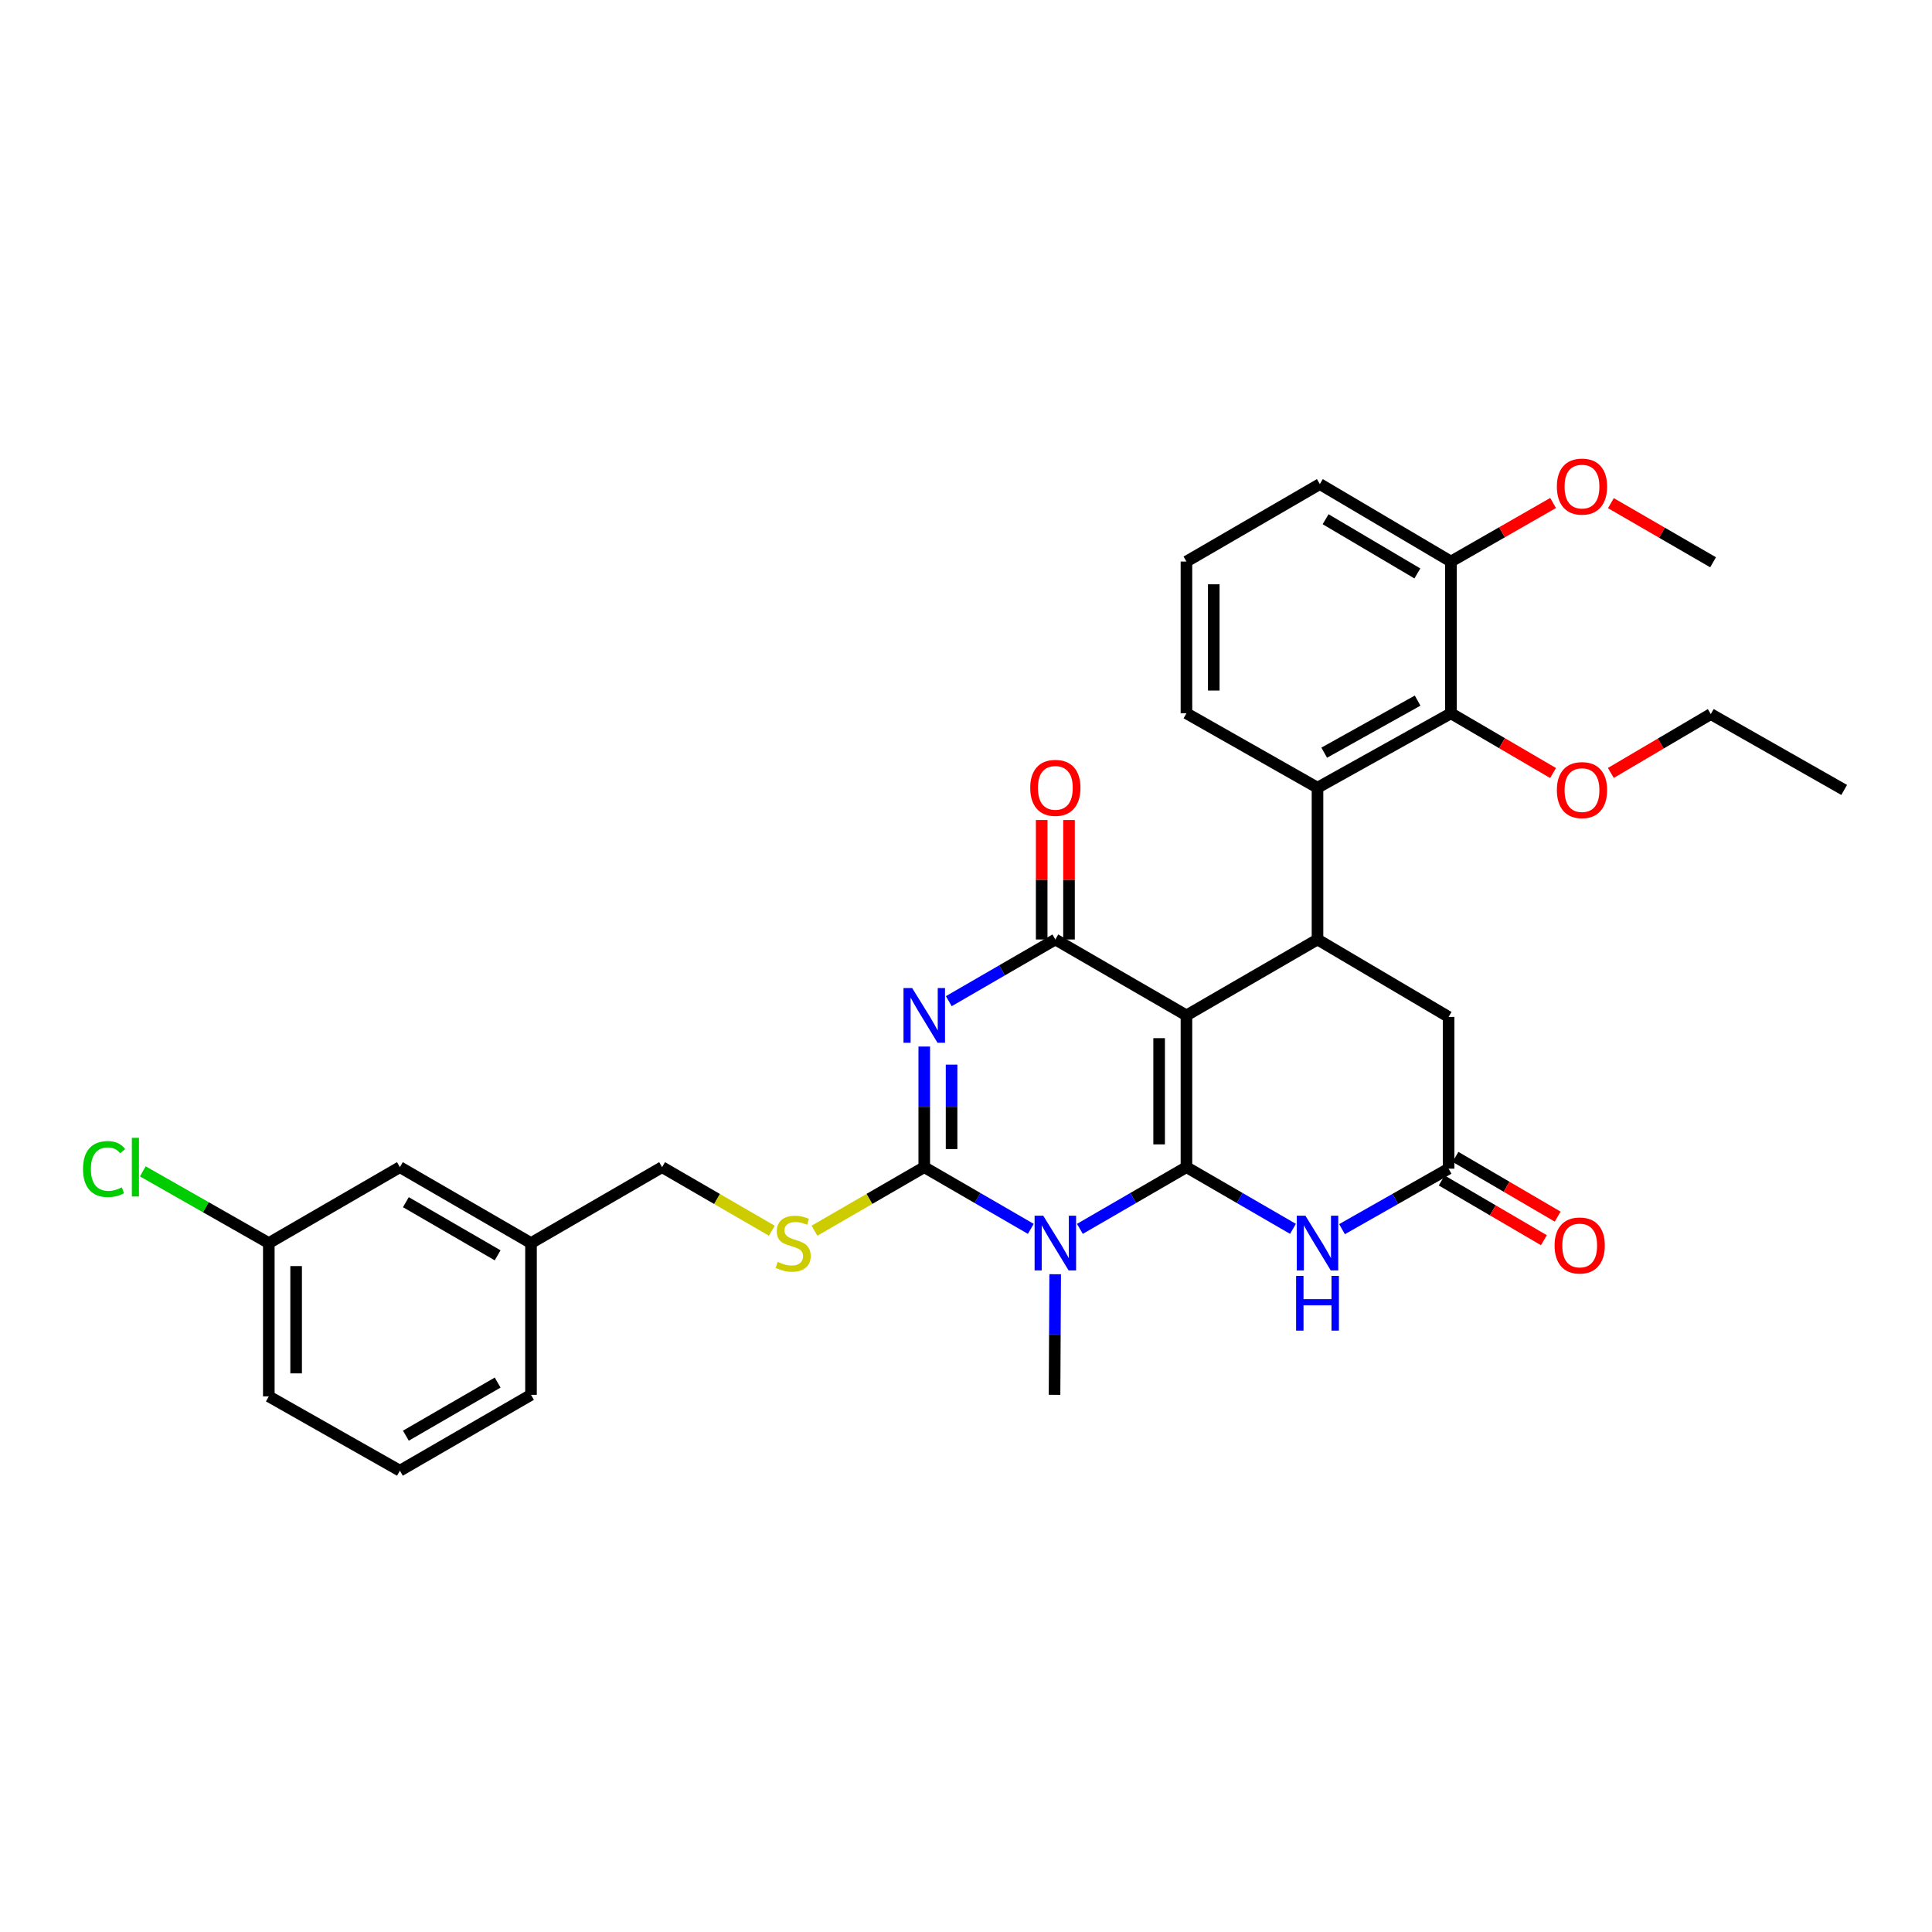 <?xml version='1.0' encoding='iso-8859-1'?>
<svg version='1.1' baseProfile='full'
              xmlns='http://www.w3.org/2000/svg'
                      xmlns:rdkit='http://www.rdkit.org/xml'
                      xmlns:xlink='http://www.w3.org/1999/xlink'
                  xml:space='preserve'
width='1000px' height='1000px' viewBox='0 0 1000 1000'>
<!-- END OF HEADER -->
<rect style='opacity:1.0;fill:#FFFFFF;stroke:none' width='1000' height='1000' x='0' y='0'> </rect>
<path class='bond-0' d='M 614.103,604.118 L 614.103,525.568' style='fill:none;fill-rule:evenodd;stroke:#000000;stroke-width:6px;stroke-linecap:butt;stroke-linejoin:miter;stroke-opacity:1' />
<path class='bond-0' d='M 599.964,592.336 L 599.964,537.351' style='fill:none;fill-rule:evenodd;stroke:#000000;stroke-width:6px;stroke-linecap:butt;stroke-linejoin:miter;stroke-opacity:1' />
<path class='bond-1' d='M 614.103,604.118 L 586.524,620.09' style='fill:none;fill-rule:evenodd;stroke:#000000;stroke-width:6px;stroke-linecap:butt;stroke-linejoin:miter;stroke-opacity:1' />
<path class='bond-1' d='M 586.524,620.09 L 558.944,636.062' style='fill:none;fill-rule:evenodd;stroke:#0000FF;stroke-width:6px;stroke-linecap:butt;stroke-linejoin:miter;stroke-opacity:1' />
<path class='bond-5' d='M 614.103,604.118 L 641.671,620.089' style='fill:none;fill-rule:evenodd;stroke:#000000;stroke-width:6px;stroke-linecap:butt;stroke-linejoin:miter;stroke-opacity:1' />
<path class='bond-5' d='M 641.671,620.089 L 669.239,636.059' style='fill:none;fill-rule:evenodd;stroke:#0000FF;stroke-width:6px;stroke-linecap:butt;stroke-linejoin:miter;stroke-opacity:1' />
<path class='bond-4' d='M 614.103,525.568 L 546.244,486.278' style='fill:none;fill-rule:evenodd;stroke:#000000;stroke-width:6px;stroke-linecap:butt;stroke-linejoin:miter;stroke-opacity:1' />
<path class='bond-6' d='M 614.103,525.568 L 681.939,486.278' style='fill:none;fill-rule:evenodd;stroke:#000000;stroke-width:6px;stroke-linecap:butt;stroke-linejoin:miter;stroke-opacity:1' />
<path class='bond-3' d='M 533.544,636.061 L 505.968,620.089' style='fill:none;fill-rule:evenodd;stroke:#0000FF;stroke-width:6px;stroke-linecap:butt;stroke-linejoin:miter;stroke-opacity:1' />
<path class='bond-3' d='M 505.968,620.089 L 478.393,604.118' style='fill:none;fill-rule:evenodd;stroke:#000000;stroke-width:6px;stroke-linecap:butt;stroke-linejoin:miter;stroke-opacity:1' />
<path class='bond-15' d='M 546.159,659.54 L 545.993,690.753' style='fill:none;fill-rule:evenodd;stroke:#0000FF;stroke-width:6px;stroke-linecap:butt;stroke-linejoin:miter;stroke-opacity:1' />
<path class='bond-15' d='M 545.993,690.753 L 545.828,721.966' style='fill:none;fill-rule:evenodd;stroke:#000000;stroke-width:6px;stroke-linecap:butt;stroke-linejoin:miter;stroke-opacity:1' />
<path class='bond-2' d='M 478.393,541.692 L 478.393,572.905' style='fill:none;fill-rule:evenodd;stroke:#0000FF;stroke-width:6px;stroke-linecap:butt;stroke-linejoin:miter;stroke-opacity:1' />
<path class='bond-2' d='M 478.393,572.905 L 478.393,604.118' style='fill:none;fill-rule:evenodd;stroke:#000000;stroke-width:6px;stroke-linecap:butt;stroke-linejoin:miter;stroke-opacity:1' />
<path class='bond-2' d='M 492.532,551.056 L 492.532,572.905' style='fill:none;fill-rule:evenodd;stroke:#0000FF;stroke-width:6px;stroke-linecap:butt;stroke-linejoin:miter;stroke-opacity:1' />
<path class='bond-2' d='M 492.532,572.905 L 492.532,594.754' style='fill:none;fill-rule:evenodd;stroke:#000000;stroke-width:6px;stroke-linecap:butt;stroke-linejoin:miter;stroke-opacity:1' />
<path class='bond-32' d='M 491.093,518.214 L 518.669,502.246' style='fill:none;fill-rule:evenodd;stroke:#0000FF;stroke-width:6px;stroke-linecap:butt;stroke-linejoin:miter;stroke-opacity:1' />
<path class='bond-32' d='M 518.669,502.246 L 546.244,486.278' style='fill:none;fill-rule:evenodd;stroke:#000000;stroke-width:6px;stroke-linecap:butt;stroke-linejoin:miter;stroke-opacity:1' />
<path class='bond-10' d='M 478.393,604.118 L 449.983,620.571' style='fill:none;fill-rule:evenodd;stroke:#000000;stroke-width:6px;stroke-linecap:butt;stroke-linejoin:miter;stroke-opacity:1' />
<path class='bond-10' d='M 449.983,620.571 L 421.574,637.023' style='fill:none;fill-rule:evenodd;stroke:#CCCC00;stroke-width:6px;stroke-linecap:butt;stroke-linejoin:miter;stroke-opacity:1' />
<path class='bond-12' d='M 553.314,486.278 L 553.314,455.357' style='fill:none;fill-rule:evenodd;stroke:#000000;stroke-width:6px;stroke-linecap:butt;stroke-linejoin:miter;stroke-opacity:1' />
<path class='bond-12' d='M 553.314,455.357 L 553.314,424.437' style='fill:none;fill-rule:evenodd;stroke:#FF0000;stroke-width:6px;stroke-linecap:butt;stroke-linejoin:miter;stroke-opacity:1' />
<path class='bond-12' d='M 539.175,486.278 L 539.175,455.357' style='fill:none;fill-rule:evenodd;stroke:#000000;stroke-width:6px;stroke-linecap:butt;stroke-linejoin:miter;stroke-opacity:1' />
<path class='bond-12' d='M 539.175,455.357 L 539.175,424.437' style='fill:none;fill-rule:evenodd;stroke:#FF0000;stroke-width:6px;stroke-linecap:butt;stroke-linejoin:miter;stroke-opacity:1' />
<path class='bond-8' d='M 694.629,636.213 L 722.21,620.559' style='fill:none;fill-rule:evenodd;stroke:#0000FF;stroke-width:6px;stroke-linecap:butt;stroke-linejoin:miter;stroke-opacity:1' />
<path class='bond-8' d='M 722.21,620.559 L 749.79,604.904' style='fill:none;fill-rule:evenodd;stroke:#000000;stroke-width:6px;stroke-linecap:butt;stroke-linejoin:miter;stroke-opacity:1' />
<path class='bond-7' d='M 681.939,486.278 L 681.939,407.712' style='fill:none;fill-rule:evenodd;stroke:#000000;stroke-width:6px;stroke-linecap:butt;stroke-linejoin:miter;stroke-opacity:1' />
<path class='bond-33' d='M 681.939,486.278 L 749.79,526.354' style='fill:none;fill-rule:evenodd;stroke:#000000;stroke-width:6px;stroke-linecap:butt;stroke-linejoin:miter;stroke-opacity:1' />
<path class='bond-9' d='M 681.939,407.712 L 751,369.207' style='fill:none;fill-rule:evenodd;stroke:#000000;stroke-width:6px;stroke-linecap:butt;stroke-linejoin:miter;stroke-opacity:1' />
<path class='bond-9' d='M 685.413,389.588 L 733.755,362.634' style='fill:none;fill-rule:evenodd;stroke:#000000;stroke-width:6px;stroke-linecap:butt;stroke-linejoin:miter;stroke-opacity:1' />
<path class='bond-21' d='M 681.939,407.712 L 614.103,369.207' style='fill:none;fill-rule:evenodd;stroke:#000000;stroke-width:6px;stroke-linecap:butt;stroke-linejoin:miter;stroke-opacity:1' />
<path class='bond-11' d='M 749.79,604.904 L 749.79,526.354' style='fill:none;fill-rule:evenodd;stroke:#000000;stroke-width:6px;stroke-linecap:butt;stroke-linejoin:miter;stroke-opacity:1' />
<path class='bond-14' d='M 746.222,611.007 L 772.669,626.469' style='fill:none;fill-rule:evenodd;stroke:#000000;stroke-width:6px;stroke-linecap:butt;stroke-linejoin:miter;stroke-opacity:1' />
<path class='bond-14' d='M 772.669,626.469 L 799.116,641.932' style='fill:none;fill-rule:evenodd;stroke:#FF0000;stroke-width:6px;stroke-linecap:butt;stroke-linejoin:miter;stroke-opacity:1' />
<path class='bond-14' d='M 753.358,598.801 L 779.805,614.264' style='fill:none;fill-rule:evenodd;stroke:#000000;stroke-width:6px;stroke-linecap:butt;stroke-linejoin:miter;stroke-opacity:1' />
<path class='bond-14' d='M 779.805,614.264 L 806.252,629.726' style='fill:none;fill-rule:evenodd;stroke:#FF0000;stroke-width:6px;stroke-linecap:butt;stroke-linejoin:miter;stroke-opacity:1' />
<path class='bond-13' d='M 751,369.207 L 751,290.65' style='fill:none;fill-rule:evenodd;stroke:#000000;stroke-width:6px;stroke-linecap:butt;stroke-linejoin:miter;stroke-opacity:1' />
<path class='bond-17' d='M 751,369.207 L 777.435,384.666' style='fill:none;fill-rule:evenodd;stroke:#000000;stroke-width:6px;stroke-linecap:butt;stroke-linejoin:miter;stroke-opacity:1' />
<path class='bond-17' d='M 777.435,384.666 L 803.871,400.124' style='fill:none;fill-rule:evenodd;stroke:#FF0000;stroke-width:6px;stroke-linecap:butt;stroke-linejoin:miter;stroke-opacity:1' />
<path class='bond-16' d='M 399.494,637.021 L 371.096,620.57' style='fill:none;fill-rule:evenodd;stroke:#CCCC00;stroke-width:6px;stroke-linecap:butt;stroke-linejoin:miter;stroke-opacity:1' />
<path class='bond-16' d='M 371.096,620.57 L 342.698,604.118' style='fill:none;fill-rule:evenodd;stroke:#000000;stroke-width:6px;stroke-linecap:butt;stroke-linejoin:miter;stroke-opacity:1' />
<path class='bond-23' d='M 751,290.65 L 777.44,275.498' style='fill:none;fill-rule:evenodd;stroke:#000000;stroke-width:6px;stroke-linecap:butt;stroke-linejoin:miter;stroke-opacity:1' />
<path class='bond-23' d='M 777.44,275.498 L 803.881,260.346' style='fill:none;fill-rule:evenodd;stroke:#FF0000;stroke-width:6px;stroke-linecap:butt;stroke-linejoin:miter;stroke-opacity:1' />
<path class='bond-34' d='M 751,290.65 L 683.141,250.566' style='fill:none;fill-rule:evenodd;stroke:#000000;stroke-width:6px;stroke-linecap:butt;stroke-linejoin:miter;stroke-opacity:1' />
<path class='bond-34' d='M 733.63,296.811 L 686.128,268.752' style='fill:none;fill-rule:evenodd;stroke:#000000;stroke-width:6px;stroke-linecap:butt;stroke-linejoin:miter;stroke-opacity:1' />
<path class='bond-20' d='M 342.698,604.118 L 274.847,643.417' style='fill:none;fill-rule:evenodd;stroke:#000000;stroke-width:6px;stroke-linecap:butt;stroke-linejoin:miter;stroke-opacity:1' />
<path class='bond-29' d='M 833.769,400.078 L 859.635,384.843' style='fill:none;fill-rule:evenodd;stroke:#FF0000;stroke-width:6px;stroke-linecap:butt;stroke-linejoin:miter;stroke-opacity:1' />
<path class='bond-29' d='M 859.635,384.843 L 885.5,369.608' style='fill:none;fill-rule:evenodd;stroke:#000000;stroke-width:6px;stroke-linecap:butt;stroke-linejoin:miter;stroke-opacity:1' />
<path class='bond-18' d='M 206.988,604.118 L 274.847,643.417' style='fill:none;fill-rule:evenodd;stroke:#000000;stroke-width:6px;stroke-linecap:butt;stroke-linejoin:miter;stroke-opacity:1' />
<path class='bond-18' d='M 210.081,622.248 L 257.582,649.757' style='fill:none;fill-rule:evenodd;stroke:#000000;stroke-width:6px;stroke-linecap:butt;stroke-linejoin:miter;stroke-opacity:1' />
<path class='bond-19' d='M 206.988,604.118 L 139.137,643.417' style='fill:none;fill-rule:evenodd;stroke:#000000;stroke-width:6px;stroke-linecap:butt;stroke-linejoin:miter;stroke-opacity:1' />
<path class='bond-22' d='M 139.137,643.417 L 106.527,624.856' style='fill:none;fill-rule:evenodd;stroke:#000000;stroke-width:6px;stroke-linecap:butt;stroke-linejoin:miter;stroke-opacity:1' />
<path class='bond-22' d='M 106.527,624.856 L 73.918,606.296' style='fill:none;fill-rule:evenodd;stroke:#00CC00;stroke-width:6px;stroke-linecap:butt;stroke-linejoin:miter;stroke-opacity:1' />
<path class='bond-35' d='M 139.137,643.417 L 139.137,722.76' style='fill:none;fill-rule:evenodd;stroke:#000000;stroke-width:6px;stroke-linecap:butt;stroke-linejoin:miter;stroke-opacity:1' />
<path class='bond-35' d='M 153.276,655.318 L 153.276,710.858' style='fill:none;fill-rule:evenodd;stroke:#000000;stroke-width:6px;stroke-linecap:butt;stroke-linejoin:miter;stroke-opacity:1' />
<path class='bond-28' d='M 274.847,643.417 L 274.847,721.966' style='fill:none;fill-rule:evenodd;stroke:#000000;stroke-width:6px;stroke-linecap:butt;stroke-linejoin:miter;stroke-opacity:1' />
<path class='bond-24' d='M 614.103,369.207 L 614.103,290.65' style='fill:none;fill-rule:evenodd;stroke:#000000;stroke-width:6px;stroke-linecap:butt;stroke-linejoin:miter;stroke-opacity:1' />
<path class='bond-24' d='M 628.242,357.424 L 628.242,302.433' style='fill:none;fill-rule:evenodd;stroke:#000000;stroke-width:6px;stroke-linecap:butt;stroke-linejoin:miter;stroke-opacity:1' />
<path class='bond-30' d='M 833.795,260.431 L 860.241,275.733' style='fill:none;fill-rule:evenodd;stroke:#FF0000;stroke-width:6px;stroke-linecap:butt;stroke-linejoin:miter;stroke-opacity:1' />
<path class='bond-30' d='M 860.241,275.733 L 886.686,291.035' style='fill:none;fill-rule:evenodd;stroke:#000000;stroke-width:6px;stroke-linecap:butt;stroke-linejoin:miter;stroke-opacity:1' />
<path class='bond-26' d='M 614.103,290.65 L 683.141,250.566' style='fill:none;fill-rule:evenodd;stroke:#000000;stroke-width:6px;stroke-linecap:butt;stroke-linejoin:miter;stroke-opacity:1' />
<path class='bond-25' d='M 206.988,761.233 L 274.847,721.966' style='fill:none;fill-rule:evenodd;stroke:#000000;stroke-width:6px;stroke-linecap:butt;stroke-linejoin:miter;stroke-opacity:1' />
<path class='bond-25' d='M 210.085,743.105 L 257.587,715.619' style='fill:none;fill-rule:evenodd;stroke:#000000;stroke-width:6px;stroke-linecap:butt;stroke-linejoin:miter;stroke-opacity:1' />
<path class='bond-27' d='M 206.988,761.233 L 139.137,722.76' style='fill:none;fill-rule:evenodd;stroke:#000000;stroke-width:6px;stroke-linecap:butt;stroke-linejoin:miter;stroke-opacity:1' />
<path class='bond-31' d='M 885.5,369.608 L 954.545,408.875' style='fill:none;fill-rule:evenodd;stroke:#000000;stroke-width:6px;stroke-linecap:butt;stroke-linejoin:miter;stroke-opacity:1' />
<path  class='atom-2' d='M 539.984 629.257
L 549.264 644.257
Q 550.184 645.737, 551.664 648.417
Q 553.144 651.097, 553.224 651.257
L 553.224 629.257
L 556.984 629.257
L 556.984 657.577
L 553.104 657.577
L 543.144 641.177
Q 541.984 639.257, 540.744 637.057
Q 539.544 634.857, 539.184 634.177
L 539.184 657.577
L 535.504 657.577
L 535.504 629.257
L 539.984 629.257
' fill='#0000FF'/>
<path  class='atom-3' d='M 472.133 511.408
L 481.413 526.408
Q 482.333 527.888, 483.813 530.568
Q 485.293 533.248, 485.373 533.408
L 485.373 511.408
L 489.133 511.408
L 489.133 539.728
L 485.253 539.728
L 475.293 523.328
Q 474.133 521.408, 472.893 519.208
Q 471.693 517.008, 471.333 516.328
L 471.333 539.728
L 467.653 539.728
L 467.653 511.408
L 472.133 511.408
' fill='#0000FF'/>
<path  class='atom-6' d='M 675.679 629.257
L 684.959 644.257
Q 685.879 645.737, 687.359 648.417
Q 688.839 651.097, 688.919 651.257
L 688.919 629.257
L 692.679 629.257
L 692.679 657.577
L 688.799 657.577
L 678.839 641.177
Q 677.679 639.257, 676.439 637.057
Q 675.239 634.857, 674.879 634.177
L 674.879 657.577
L 671.199 657.577
L 671.199 629.257
L 675.679 629.257
' fill='#0000FF'/>
<path  class='atom-6' d='M 670.859 660.409
L 674.699 660.409
L 674.699 672.449
L 689.179 672.449
L 689.179 660.409
L 693.019 660.409
L 693.019 688.729
L 689.179 688.729
L 689.179 675.649
L 674.699 675.649
L 674.699 688.729
L 670.859 688.729
L 670.859 660.409
' fill='#0000FF'/>
<path  class='atom-11' d='M 402.534 653.137
Q 402.854 653.257, 404.174 653.817
Q 405.494 654.377, 406.934 654.737
Q 408.414 655.057, 409.854 655.057
Q 412.534 655.057, 414.094 653.777
Q 415.654 652.457, 415.654 650.177
Q 415.654 648.617, 414.854 647.657
Q 414.094 646.697, 412.894 646.177
Q 411.694 645.657, 409.694 645.057
Q 407.174 644.297, 405.654 643.577
Q 404.174 642.857, 403.094 641.337
Q 402.054 639.817, 402.054 637.257
Q 402.054 633.697, 404.454 631.497
Q 406.894 629.297, 411.694 629.297
Q 414.974 629.297, 418.694 630.857
L 417.774 633.937
Q 414.374 632.537, 411.814 632.537
Q 409.054 632.537, 407.534 633.697
Q 406.014 634.817, 406.054 636.777
Q 406.054 638.297, 406.814 639.217
Q 407.614 640.137, 408.734 640.657
Q 409.894 641.177, 411.814 641.777
Q 414.374 642.577, 415.894 643.377
Q 417.414 644.177, 418.494 645.817
Q 419.614 647.417, 419.614 650.177
Q 419.614 654.097, 416.974 656.217
Q 414.374 658.297, 410.014 658.297
Q 407.494 658.297, 405.574 657.737
Q 403.694 657.217, 401.454 656.297
L 402.534 653.137
' fill='#CCCC00'/>
<path  class='atom-13' d='M 533.244 407.792
Q 533.244 400.992, 536.604 397.192
Q 539.964 393.392, 546.244 393.392
Q 552.524 393.392, 555.884 397.192
Q 559.244 400.992, 559.244 407.792
Q 559.244 414.672, 555.844 418.592
Q 552.444 422.472, 546.244 422.472
Q 540.004 422.472, 536.604 418.592
Q 533.244 414.712, 533.244 407.792
M 546.244 419.272
Q 550.564 419.272, 552.884 416.392
Q 555.244 413.472, 555.244 407.792
Q 555.244 402.232, 552.884 399.432
Q 550.564 396.592, 546.244 396.592
Q 541.924 396.592, 539.564 399.392
Q 537.244 402.192, 537.244 407.792
Q 537.244 413.512, 539.564 416.392
Q 541.924 419.272, 546.244 419.272
' fill='#FF0000'/>
<path  class='atom-15' d='M 804.649 644.659
Q 804.649 637.859, 808.009 634.059
Q 811.369 630.259, 817.649 630.259
Q 823.929 630.259, 827.289 634.059
Q 830.649 637.859, 830.649 644.659
Q 830.649 651.539, 827.249 655.459
Q 823.849 659.339, 817.649 659.339
Q 811.409 659.339, 808.009 655.459
Q 804.649 651.579, 804.649 644.659
M 817.649 656.139
Q 821.969 656.139, 824.289 653.259
Q 826.649 650.339, 826.649 644.659
Q 826.649 639.099, 824.289 636.299
Q 821.969 633.459, 817.649 633.459
Q 813.329 633.459, 810.969 636.259
Q 808.649 639.059, 808.649 644.659
Q 808.649 650.379, 810.969 653.259
Q 813.329 656.139, 817.649 656.139
' fill='#FF0000'/>
<path  class='atom-18' d='M 805.835 408.955
Q 805.835 402.155, 809.195 398.355
Q 812.555 394.555, 818.835 394.555
Q 825.115 394.555, 828.475 398.355
Q 831.835 402.155, 831.835 408.955
Q 831.835 415.835, 828.435 419.755
Q 825.035 423.635, 818.835 423.635
Q 812.595 423.635, 809.195 419.755
Q 805.835 415.875, 805.835 408.955
M 818.835 420.435
Q 823.155 420.435, 825.475 417.555
Q 827.835 414.635, 827.835 408.955
Q 827.835 403.395, 825.475 400.595
Q 823.155 397.755, 818.835 397.755
Q 814.515 397.755, 812.155 400.555
Q 809.835 403.355, 809.835 408.955
Q 809.835 414.675, 812.155 417.555
Q 814.515 420.435, 818.835 420.435
' fill='#FF0000'/>
<path  class='atom-23' d='M 42.971 605.098
Q 42.971 598.058, 46.251 594.378
Q 49.571 590.658, 55.851 590.658
Q 61.691 590.658, 64.811 594.778
L 62.171 596.938
Q 59.891 593.938, 55.851 593.938
Q 51.571 593.938, 49.291 596.818
Q 47.051 599.658, 47.051 605.098
Q 47.051 610.698, 49.371 613.578
Q 51.731 616.458, 56.291 616.458
Q 59.411 616.458, 63.051 614.578
L 64.171 617.578
Q 62.691 618.538, 60.451 619.098
Q 58.211 619.658, 55.731 619.658
Q 49.571 619.658, 46.251 615.898
Q 42.971 612.138, 42.971 605.098
' fill='#00CC00'/>
<path  class='atom-23' d='M 68.251 588.938
L 71.931 588.938
L 71.931 619.298
L 68.251 619.298
L 68.251 588.938
' fill='#00CC00'/>
<path  class='atom-24' d='M 805.835 251.856
Q 805.835 245.056, 809.195 241.256
Q 812.555 237.456, 818.835 237.456
Q 825.115 237.456, 828.475 241.256
Q 831.835 245.056, 831.835 251.856
Q 831.835 258.736, 828.435 262.656
Q 825.035 266.536, 818.835 266.536
Q 812.595 266.536, 809.195 262.656
Q 805.835 258.776, 805.835 251.856
M 818.835 263.336
Q 823.155 263.336, 825.475 260.456
Q 827.835 257.536, 827.835 251.856
Q 827.835 246.296, 825.475 243.496
Q 823.155 240.656, 818.835 240.656
Q 814.515 240.656, 812.155 243.456
Q 809.835 246.256, 809.835 251.856
Q 809.835 257.576, 812.155 260.456
Q 814.515 263.336, 818.835 263.336
' fill='#FF0000'/>
</svg>
